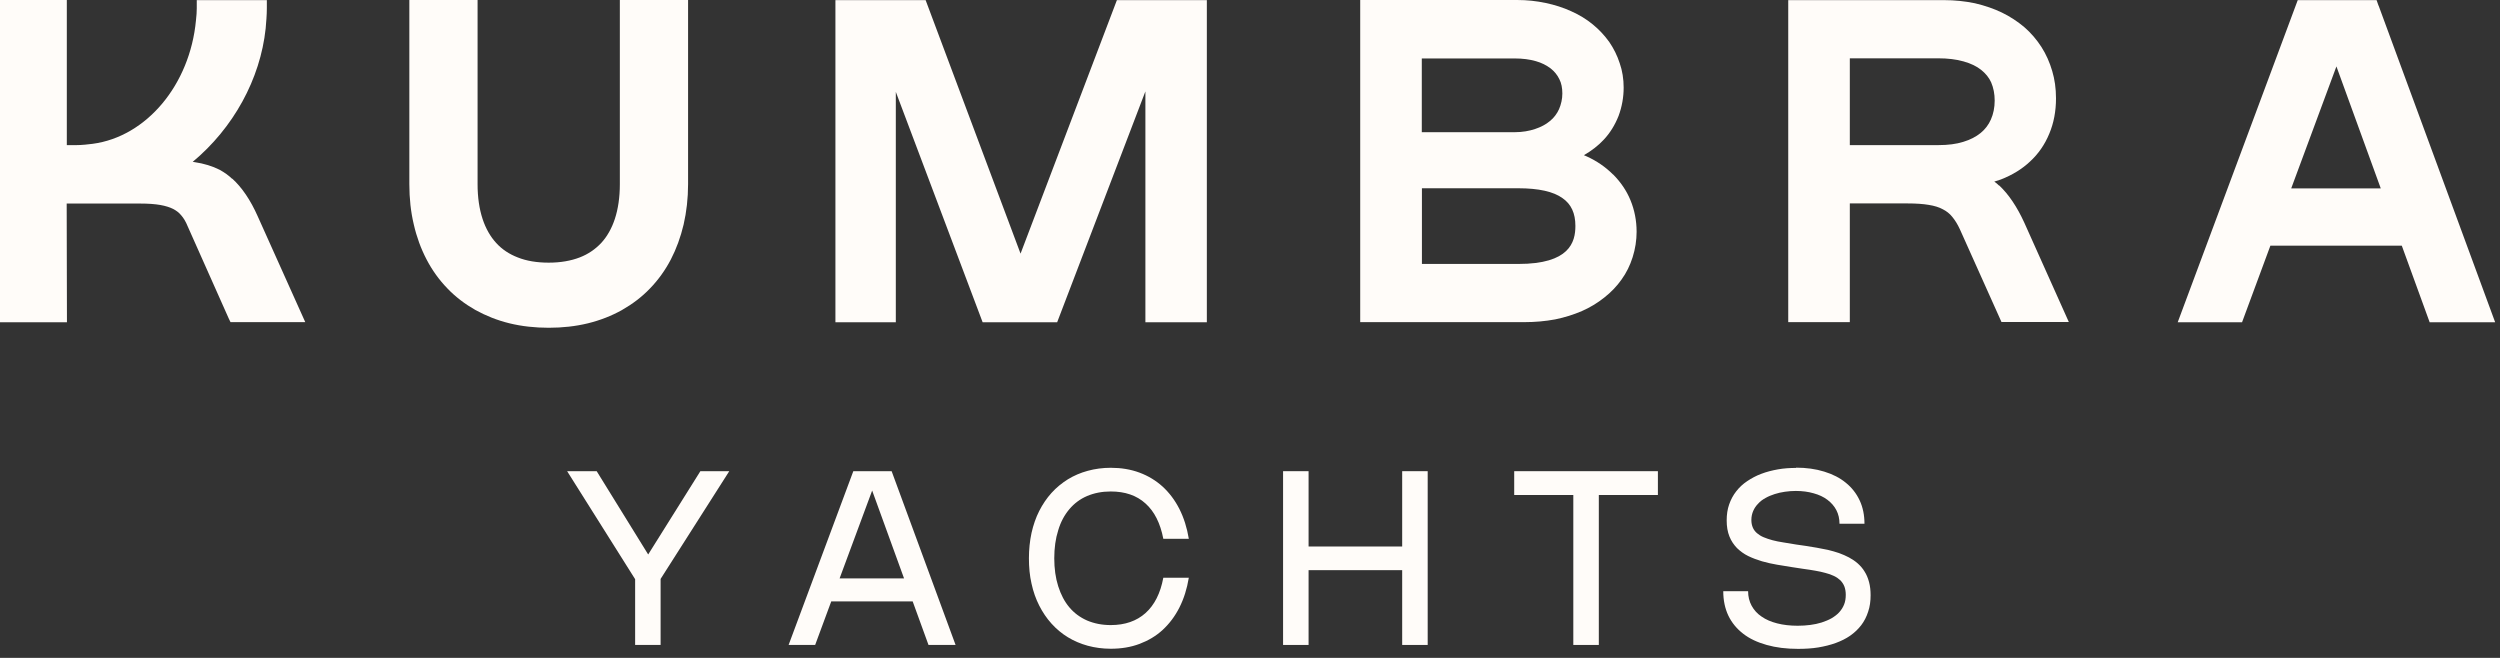<svg width="95" height="25" viewBox="0 0 95 25" fill="none" xmlns="http://www.w3.org/2000/svg">
<rect x="0" y="0" width="95" height="25" fill="#333333" stroke="none"/>
<g id="Group 186">
<path id="Vector" d="M8.823 6.796C8.689 6.667 8.53 6.553 8.341 6.449C8.073 6.314 7.755 6.215 7.388 6.16C7.368 6.16 7.343 6.155 7.323 6.15C8.863 4.869 9.891 3.011 10.095 1.083C10.115 0.845 10.14 0.576 10.14 0.313V0.005H7.477V0.313C7.477 0.457 7.467 0.596 7.447 0.77C7.219 3.219 5.569 5.192 3.522 5.465C3.353 5.485 3.125 5.515 2.886 5.515H2.539V0H0V12.246H2.544L2.534 7.735H5.321C5.649 7.735 5.897 7.755 6.096 7.79C6.29 7.825 6.449 7.874 6.578 7.939C6.702 8.004 6.801 8.078 6.886 8.182C6.975 8.282 7.06 8.421 7.134 8.605L8.694 12.107L8.759 12.241H11.6L9.792 8.217C9.519 7.601 9.191 7.119 8.823 6.786" fill="#FFFCF9"/>
<path id="Vector_2" d="M23.554 7C23.554 7.492 23.489 7.939 23.365 8.317C23.246 8.679 23.072 8.987 22.848 9.231C22.625 9.469 22.352 9.658 22.029 9.782C21.696 9.911 21.298 9.981 20.851 9.981C20.404 9.981 20.007 9.916 19.674 9.782C19.351 9.658 19.073 9.474 18.854 9.231C18.63 8.987 18.456 8.679 18.337 8.317C18.213 7.939 18.148 7.497 18.148 7V0H15.555V7C15.555 7.537 15.61 8.053 15.724 8.53C15.833 9.007 15.997 9.454 16.211 9.862C16.425 10.274 16.693 10.642 17.001 10.96C17.309 11.283 17.672 11.556 18.064 11.779C18.462 11.998 18.894 12.172 19.361 12.286C19.828 12.4 20.329 12.455 20.851 12.455C21.373 12.455 21.875 12.4 22.341 12.286C22.804 12.172 23.241 12.003 23.638 11.779C24.031 11.556 24.393 11.283 24.701 10.96C25.014 10.637 25.278 10.269 25.491 9.862C25.7 9.459 25.864 9.012 25.978 8.53C26.087 8.053 26.147 7.537 26.147 7V0H23.554V7Z" fill="#FFFCF9"/>
<path id="Vector_3" d="M59.244 4.148C59.165 4.322 59.046 4.481 58.897 4.6C58.743 4.73 58.554 4.829 58.33 4.903C58.107 4.978 57.843 5.023 57.57 5.023H54.028V2.221H57.555C57.858 2.221 58.127 2.256 58.365 2.325C58.579 2.385 58.763 2.479 58.922 2.598C59.061 2.708 59.175 2.842 59.254 3.006C59.334 3.16 59.369 3.344 59.369 3.552C59.369 3.761 59.324 3.96 59.244 4.148ZM54.028 7.154H57.694C58.464 7.154 59.031 7.278 59.379 7.532C59.706 7.76 59.865 8.103 59.865 8.585C59.865 9.206 59.642 10.03 57.699 10.03H54.033V7.154H54.028ZM61.291 6.627C61.008 6.344 60.675 6.116 60.303 5.947C60.263 5.932 60.223 5.912 60.188 5.897C60.481 5.728 60.74 5.529 60.949 5.301C61.182 5.053 61.366 4.754 61.505 4.407C61.634 4.059 61.699 3.696 61.699 3.329C61.699 3.001 61.649 2.688 61.55 2.405C61.455 2.111 61.321 1.843 61.152 1.595C60.968 1.341 60.765 1.123 60.521 0.924C60.283 0.73 60.019 0.566 59.706 0.427C59.403 0.288 59.075 0.184 58.738 0.114C58.395 0.04 58.032 0 57.65 0H51.688V12.241H57.938C58.33 12.241 58.718 12.207 59.095 12.137C59.463 12.062 59.806 11.953 60.114 11.819C60.412 11.69 60.7 11.516 60.963 11.307C61.222 11.104 61.445 10.87 61.619 10.622C61.803 10.368 61.942 10.085 62.041 9.772C62.141 9.454 62.191 9.131 62.191 8.808C62.191 8.381 62.111 7.979 61.957 7.606C61.808 7.243 61.584 6.916 61.296 6.627" fill="#FFFCF9"/>
<path id="Vector_4" d="M70.293 2.216H73.656C74.014 2.216 74.342 2.255 74.62 2.335C74.898 2.414 75.112 2.519 75.281 2.653C75.455 2.792 75.584 2.951 75.664 3.13C75.753 3.338 75.798 3.567 75.798 3.825C75.798 4.084 75.748 4.332 75.654 4.541C75.569 4.739 75.43 4.918 75.266 5.052C75.087 5.197 74.869 5.311 74.605 5.39C74.337 5.475 74.019 5.514 73.666 5.514H70.293V2.211V2.216ZM75.962 7.05C75.907 6.995 75.847 6.945 75.783 6.901C75.862 6.876 75.942 6.851 76.031 6.821C76.478 6.647 76.851 6.414 77.144 6.135C77.452 5.852 77.701 5.5 77.874 5.077C78.043 4.675 78.128 4.228 78.128 3.736C78.128 3.358 78.078 3.011 77.984 2.698C77.889 2.375 77.755 2.067 77.576 1.788C77.397 1.51 77.179 1.252 76.925 1.033C76.667 0.815 76.379 0.626 76.071 0.477C75.773 0.333 75.43 0.214 75.047 0.124C74.665 0.045 74.272 0.005 73.885 0.005H67.953V12.241H70.293V7.73H72.474C72.822 7.73 73.08 7.75 73.289 7.785C73.507 7.82 73.686 7.874 73.83 7.954C73.965 8.023 74.084 8.113 74.183 8.237C74.287 8.361 74.387 8.52 74.476 8.714L76.056 12.236H78.615L76.921 8.456C76.647 7.859 76.329 7.382 75.967 7.045" fill="#FFFCF9"/>
<path id="Vector_5" d="M68.247 17.771C68.639 17.771 68.997 17.821 69.32 17.921C69.643 18.02 69.916 18.159 70.139 18.343C70.368 18.527 70.542 18.75 70.666 19.014C70.79 19.277 70.85 19.575 70.85 19.903H69.901C69.901 19.709 69.861 19.54 69.782 19.386C69.702 19.232 69.588 19.103 69.444 18.994C69.3 18.884 69.121 18.8 68.917 18.745C68.714 18.686 68.49 18.656 68.242 18.656C68.103 18.656 67.968 18.666 67.829 18.686C67.69 18.706 67.561 18.735 67.437 18.775C67.313 18.815 67.193 18.864 67.089 18.924C66.98 18.984 66.885 19.053 66.811 19.138C66.731 19.217 66.667 19.312 66.622 19.416C66.577 19.52 66.552 19.634 66.552 19.759C66.552 19.868 66.572 19.967 66.607 20.047C66.642 20.131 66.697 20.201 66.766 20.261C66.836 20.32 66.92 20.375 67.019 20.415C67.119 20.459 67.233 20.494 67.357 20.529C67.481 20.564 67.621 20.588 67.775 20.613C67.929 20.638 68.088 20.663 68.261 20.693L68.604 20.742C68.743 20.762 68.888 20.787 69.032 20.812C69.176 20.837 69.32 20.867 69.464 20.896C69.608 20.931 69.747 20.971 69.881 21.016C70.015 21.065 70.144 21.12 70.264 21.184C70.383 21.249 70.497 21.324 70.597 21.413C70.696 21.503 70.785 21.602 70.855 21.721C70.929 21.835 70.984 21.97 71.024 22.119C71.064 22.268 71.083 22.436 71.083 22.62C71.083 22.849 71.054 23.058 70.989 23.246C70.929 23.435 70.84 23.609 70.726 23.758C70.611 23.907 70.472 24.041 70.308 24.155C70.144 24.27 69.961 24.359 69.757 24.434C69.553 24.508 69.33 24.563 69.091 24.603C68.853 24.642 68.594 24.657 68.326 24.657C67.884 24.657 67.487 24.608 67.134 24.508C66.781 24.409 66.483 24.27 66.24 24.081C65.996 23.892 65.807 23.664 65.678 23.395C65.549 23.122 65.484 22.814 65.484 22.466H66.428C66.428 22.67 66.473 22.854 66.562 23.018C66.652 23.182 66.776 23.321 66.94 23.43C67.104 23.544 67.298 23.629 67.531 23.688C67.765 23.748 68.023 23.778 68.311 23.778C68.475 23.778 68.634 23.768 68.788 23.748C68.942 23.728 69.086 23.698 69.225 23.654C69.359 23.609 69.484 23.559 69.598 23.495C69.707 23.43 69.807 23.356 69.886 23.271C69.966 23.182 70.03 23.087 70.075 22.973C70.12 22.864 70.139 22.739 70.139 22.6C70.139 22.481 70.12 22.372 70.085 22.282C70.05 22.193 69.995 22.114 69.931 22.049C69.861 21.984 69.782 21.93 69.687 21.885C69.593 21.84 69.484 21.801 69.364 21.771C69.245 21.736 69.116 21.711 68.977 21.686C68.838 21.662 68.689 21.637 68.53 21.617L68.103 21.552C67.914 21.522 67.72 21.493 67.526 21.458C67.328 21.423 67.139 21.383 66.955 21.329C66.771 21.274 66.597 21.209 66.433 21.13C66.269 21.05 66.13 20.946 66.006 20.827C65.887 20.703 65.787 20.559 65.718 20.385C65.648 20.211 65.614 20.012 65.614 19.774C65.614 19.555 65.643 19.351 65.708 19.168C65.772 18.984 65.862 18.815 65.976 18.671C66.091 18.522 66.23 18.392 66.394 18.283C66.558 18.174 66.731 18.079 66.93 18.005C67.124 17.93 67.338 17.876 67.561 17.836C67.785 17.796 68.018 17.781 68.257 17.781" fill="#FFFCF9"/>
<path id="Vector_6" d="M40.062 21.209C40.062 21.607 40.112 21.964 40.212 22.277C40.311 22.59 40.45 22.859 40.634 23.077C40.818 23.296 41.041 23.46 41.309 23.579C41.578 23.693 41.876 23.753 42.209 23.753C42.75 23.753 43.192 23.599 43.53 23.296C43.868 22.993 44.096 22.546 44.206 21.954H45.175C45.105 22.377 44.986 22.754 44.817 23.087C44.648 23.42 44.434 23.703 44.181 23.937C43.928 24.17 43.63 24.344 43.302 24.468C42.969 24.593 42.606 24.652 42.209 24.652C41.901 24.652 41.608 24.612 41.334 24.538C41.061 24.463 40.808 24.354 40.579 24.215C40.351 24.076 40.142 23.902 39.958 23.698C39.774 23.495 39.62 23.266 39.491 23.013C39.362 22.759 39.263 22.481 39.198 22.178C39.128 21.875 39.099 21.552 39.099 21.214C39.099 20.876 39.133 20.553 39.198 20.25C39.267 19.947 39.362 19.669 39.491 19.416C39.62 19.163 39.774 18.934 39.958 18.73C40.142 18.526 40.351 18.358 40.579 18.214C40.808 18.074 41.061 17.965 41.334 17.891C41.608 17.816 41.901 17.776 42.209 17.776C42.606 17.776 42.969 17.836 43.302 17.96C43.635 18.084 43.928 18.263 44.181 18.492C44.434 18.725 44.648 19.008 44.817 19.341C44.986 19.674 45.105 20.052 45.175 20.474H44.206C44.092 19.883 43.868 19.436 43.53 19.133C43.192 18.825 42.75 18.676 42.209 18.676C41.876 18.676 41.578 18.735 41.309 18.849C41.041 18.964 40.818 19.133 40.634 19.351C40.45 19.57 40.306 19.833 40.212 20.151C40.112 20.464 40.062 20.822 40.062 21.219" fill="#FFFCF9"/>
<path id="Vector_7" d="M90.469 7.159H87.066L88.784 2.524L90.469 7.159ZM90.384 0.214L90.31 0.005H87.314L82.753 12.246H85.198L86.275 9.335H91.268L92.327 12.246H94.816L90.389 0.219L90.384 0.214Z" fill="#FFFCF9"/>
<path id="Vector_8" d="M38.781 9.638L35.174 0.005H31.746V12.246H34.041V3.492L37.34 12.246H40.172L43.525 3.473V12.246H45.86V0.005H42.442L38.781 9.638Z" fill="#FFFCF9"/>
<path id="Vector_9" d="M27.712 17.905L25.103 21.999V24.508H24.135V22.009L21.551 17.905H22.674L24.631 21.07L26.614 17.905H27.712Z" fill="#FFFCF9"/>
<path id="Vector_10" d="M63 18.81H60.755V24.508H59.786V18.81H57.54V17.905H63V18.81Z" fill="#FFFCF9"/>
<path id="Vector_11" d="M54.252 24.508H53.283V21.666H49.726V24.508H48.757V17.905H49.726V20.767H53.283V17.905H54.252V24.508Z" fill="#FFFCF9"/>
<path id="Vector_12" d="M34.354 21.979L33.142 18.641L31.905 21.979H34.354ZM29.967 24.508L32.426 17.905H33.882L36.312 24.508H35.283L34.682 22.854H31.587L30.976 24.508H29.967Z" fill="#FFFCF9"/>
</g>
</svg>

